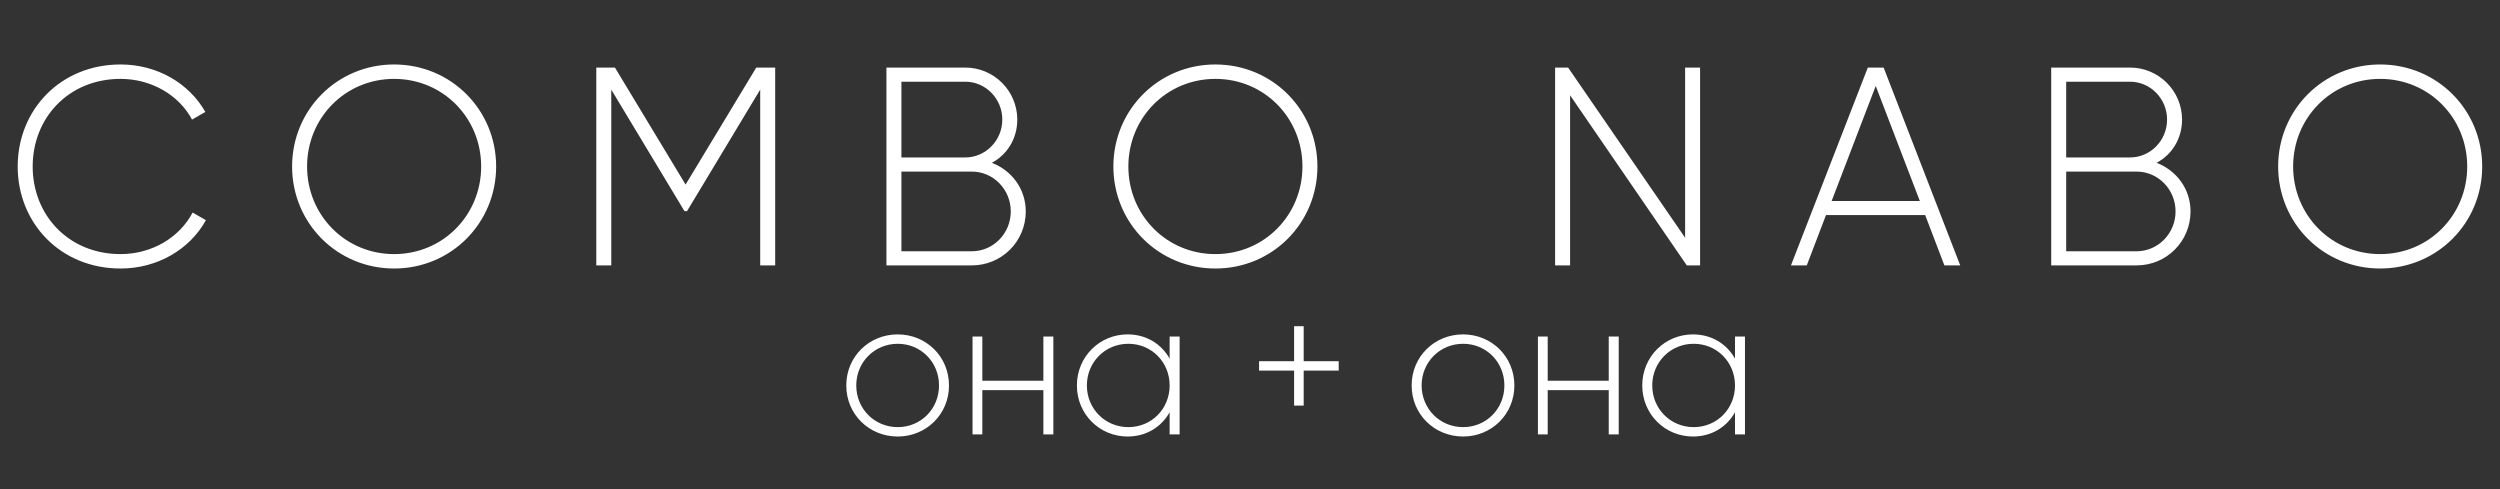 <?xml version="1.0" encoding="UTF-8"?> <svg xmlns="http://www.w3.org/2000/svg" width="230" height="45" viewBox="0 0 230 45" fill="none"><rect x="0" y="0" width="230" height="45" fill="#333333" stroke="none"/><path d="M11.091 24.703C5.554 24.703 1.628 20.517 1.628 15.317C1.628 10.117 5.554 5.931 11.091 5.931C14.445 5.931 17.384 7.647 18.892 10.299L17.669 11.001C16.474 8.765 13.951 7.257 11.091 7.257C6.308 7.257 3.006 10.845 3.006 15.317C3.006 19.789 6.308 23.377 11.091 23.377C13.977 23.377 16.526 21.843 17.721 19.555L18.944 20.257C17.462 22.935 14.498 24.703 11.091 24.703ZM36.259 24.703C31.007 24.703 26.873 20.517 26.873 15.317C26.873 10.117 31.007 5.931 36.259 5.931C41.511 5.931 45.645 10.117 45.645 15.317C45.645 20.517 41.511 24.703 36.259 24.703ZM36.259 23.377C40.757 23.377 44.267 19.789 44.267 15.317C44.267 10.845 40.757 7.257 36.259 7.257C31.761 7.257 28.251 10.845 28.251 15.317C28.251 19.789 31.761 23.377 36.259 23.377ZM71.317 6.217V24.417H69.939V8.245L63.206 19.425H62.971L56.237 8.245V24.417H54.859V6.217H56.575L63.075 16.981L69.576 6.217H71.317ZM91.25 14.979C93.07 15.681 94.37 17.371 94.37 19.451C94.37 22.207 92.16 24.417 89.404 24.417H81.552V6.217H88.806C91.458 6.217 93.59 8.375 93.59 11.001C93.59 12.769 92.654 14.225 91.25 14.979ZM88.806 7.517H82.93V14.485H88.806C90.678 14.485 92.212 12.925 92.212 11.001C92.212 9.077 90.678 7.517 88.806 7.517ZM89.404 23.117C91.38 23.117 92.992 21.479 92.992 19.451C92.992 17.423 91.38 15.785 89.404 15.785H82.93V23.117H89.404ZM111.817 24.703C106.565 24.703 102.431 20.517 102.431 15.317C102.431 10.117 106.565 5.931 111.817 5.931C117.069 5.931 121.203 10.117 121.203 15.317C121.203 20.517 117.069 24.703 111.817 24.703ZM111.817 23.377C116.315 23.377 119.825 19.789 119.825 15.317C119.825 10.845 116.315 7.257 111.817 7.257C107.319 7.257 103.809 10.845 103.809 15.317C103.809 19.789 107.319 23.377 111.817 23.377ZM155.03 6.217H156.408V24.417H155.186L144.448 8.765V24.417H143.07V6.217H144.266L155.03 21.869V6.217ZM178.885 24.417L177.117 19.789H167.991L166.223 24.417H164.767L171.839 6.217H173.295L180.341 24.417H178.885ZM168.511 18.489H176.623L172.567 7.907L168.511 18.489ZM198.409 14.979C200.229 15.681 201.529 17.371 201.529 19.451C201.529 22.207 199.319 24.417 196.563 24.417H188.711V6.217H195.965C198.617 6.217 200.749 8.375 200.749 11.001C200.749 12.769 199.813 14.225 198.409 14.979ZM195.965 7.517H190.089V14.485H195.965C197.837 14.485 199.371 12.925 199.371 11.001C199.371 9.077 197.837 7.517 195.965 7.517ZM196.563 23.117C198.539 23.117 200.151 21.479 200.151 19.451C200.151 17.423 198.539 15.785 196.563 15.785H190.089V23.117H196.563ZM218.976 24.703C213.724 24.703 209.59 20.517 209.59 15.317C209.59 10.117 213.724 5.931 218.976 5.931C224.228 5.931 228.362 10.117 228.362 15.317C228.362 20.517 224.228 24.703 218.976 24.703ZM218.976 23.377C223.474 23.377 226.984 19.789 226.984 15.317C226.984 10.845 223.474 7.257 218.976 7.257C214.478 7.257 210.968 10.845 210.968 15.317C210.968 19.789 214.478 23.377 218.976 23.377Z" fill="white"></path><path d="M82.592 40.16C79.964 40.16 77.858 38.126 77.858 35.462C77.858 32.798 79.964 30.764 82.592 30.764C85.202 30.764 87.308 32.798 87.308 35.462C87.308 38.126 85.202 40.16 82.592 40.16ZM82.592 39.296C84.734 39.296 86.39 37.604 86.39 35.462C86.39 33.32 84.734 31.628 82.592 31.628C80.45 31.628 78.776 33.32 78.776 35.462C78.776 37.604 80.45 39.296 82.592 39.296ZM95.99 30.962H96.908V39.962H95.99V35.894H90.374V39.962H89.474V30.962H90.374V35.03H95.99V30.962ZM107.607 30.962H108.525V39.962H107.607V37.928C106.851 39.278 105.465 40.16 103.737 40.16C101.181 40.16 99.075 38.126 99.075 35.462C99.075 32.798 101.181 30.764 103.737 30.764C105.465 30.764 106.851 31.646 107.607 32.996V30.962ZM103.809 39.296C105.951 39.296 107.607 37.604 107.607 35.462C107.607 33.32 105.951 31.628 103.809 31.628C101.667 31.628 99.993 33.32 99.993 35.462C99.993 37.604 101.667 39.296 103.809 39.296ZM123.161 33.23V34.094H119.939V37.316H119.057V34.094H115.835V33.23H119.057V30.008H119.939V33.23H123.161ZM134.606 40.16C131.978 40.16 129.872 38.126 129.872 35.462C129.872 32.798 131.978 30.764 134.606 30.764C137.216 30.764 139.322 32.798 139.322 35.462C139.322 38.126 137.216 40.16 134.606 40.16ZM134.606 39.296C136.748 39.296 138.404 37.604 138.404 35.462C138.404 33.32 136.748 31.628 134.606 31.628C132.464 31.628 130.79 33.32 130.79 35.462C130.79 37.604 132.464 39.296 134.606 39.296ZM148.004 30.962H148.922V39.962H148.004V35.894H142.388V39.962H141.488V30.962H142.388V35.03H148.004V30.962ZM159.62 30.962H160.538V39.962H159.62V37.928C158.864 39.278 157.478 40.16 155.75 40.16C153.194 40.16 151.088 38.126 151.088 35.462C151.088 32.798 153.194 30.764 155.75 30.764C157.478 30.764 158.864 31.646 159.62 32.996V30.962ZM155.822 39.296C157.964 39.296 159.62 37.604 159.62 35.462C159.62 33.32 157.964 31.628 155.822 31.628C153.68 31.628 152.006 33.32 152.006 35.462C152.006 37.604 153.68 39.296 155.822 39.296Z" fill="white"></path></svg> 